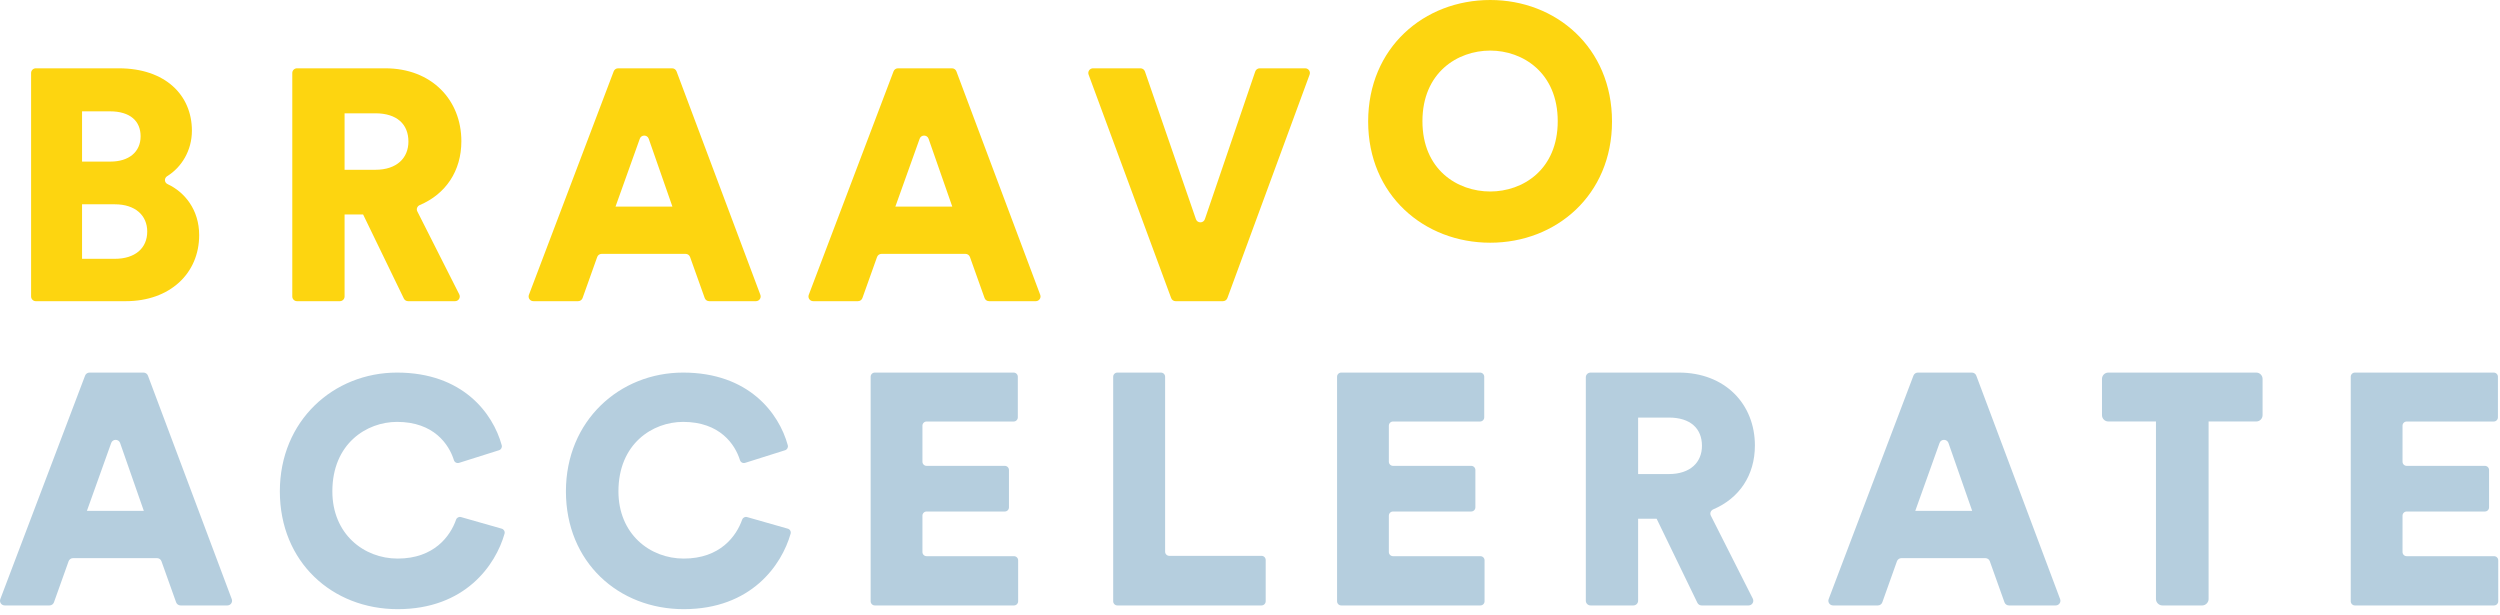 <?xml version="1.0" encoding="UTF-8"?>
<svg width="244px" height="60px" viewBox="0 0 244 60" version="1.1" xmlns="http://www.w3.org/2000/svg" xmlns:xlink="http://www.w3.org/1999/xlink">
    <!-- Generator: Sketch 48.2 (47327) - http://www.bohemiancoding.com/sketch -->
    <title>Group 3</title>
    <desc>Created with Sketch.</desc>
    <defs></defs>
    <g id="Casual-Connect-v1" stroke="none" stroke-width="1" fill="none" fill-rule="evenodd" transform="translate(-145, -2113)">
        <g id="Group-3" transform="translate(145, 2113)">
            <path d="M36.634,16.571 C38.732,16.571 39.862,15.418 39.862,13.816 C39.862,12.117 38.732,11.058 36.634,11.058 L33.631,11.058 L33.631,16.571 L36.634,16.571 Z M35.439,20.931 L33.631,20.931 L33.631,28.936 C33.631,29.19 33.425,29.395 33.17,29.395 L28.989,29.395 C28.734,29.395 28.527,29.19 28.527,28.936 L28.527,7.124 C28.527,6.872 28.734,6.667 28.989,6.667 L37.602,6.667 C42.122,6.667 45.029,9.744 45.029,13.784 C45.029,16.69 43.504,18.938 40.97,20.014 C40.725,20.119 40.61,20.393 40.728,20.628 L44.824,28.731 C44.978,29.036 44.756,29.395 44.412,29.395 L39.83,29.395 C39.653,29.395 39.491,29.294 39.415,29.136 L35.439,20.931 Z" id="Fill-4-Copy-4" fill="#FDD510"></path>
            <path d="M162.883,46.268 C164.981,46.268 166.111,45.114 166.111,43.512 C166.111,41.814 164.981,40.755 162.883,40.755 L159.88,40.755 L159.88,46.268 L162.883,46.268 Z M161.687,50.627 L159.88,50.627 L159.88,58.632 C159.88,58.886 159.674,59.091 159.419,59.091 L155.238,59.091 C154.983,59.091 154.776,58.886 154.776,58.632 L154.776,36.821 C154.776,36.569 154.983,36.364 155.238,36.364 L163.851,36.364 C168.371,36.364 171.278,39.44 171.278,43.481 C171.278,46.386 169.753,48.634 167.219,49.711 C166.974,49.815 166.858,50.089 166.977,50.325 L171.073,58.427 C171.227,58.732 171.004,59.091 170.661,59.091 L166.079,59.091 C165.902,59.091 165.74,58.99 165.664,58.832 L161.687,50.627 Z" id="Fill-4-Copy-5" fill="#B5CEDE"></path>
            <path d="M60.075,20.162 L65.627,20.162 L63.315,13.542 C63.172,13.132 62.591,13.13 62.445,13.538 L60.075,20.162 Z M66.916,24.777 L58.721,24.777 C58.526,24.777 58.352,24.899 58.287,25.082 L56.859,29.09 C56.793,29.272 56.619,29.394 56.424,29.394 L52.054,29.394 C51.731,29.394 51.509,29.074 51.622,28.776 L59.897,6.962 C59.965,6.784 60.137,6.667 60.328,6.667 L65.598,6.667 C65.79,6.667 65.962,6.785 66.03,6.964 L74.211,28.776 C74.324,29.076 74.101,29.394 73.78,29.394 L69.216,29.394 C69.02,29.394 68.846,29.272 68.781,29.09 L67.35,25.082 C67.285,24.899 67.111,24.777 66.916,24.777 L66.916,24.777 Z" id="Fill-7-Copy-3" fill="#FDD510"></path>
            <path d="M87.388,20.162 L92.942,20.162 L90.628,13.541 C90.486,13.132 89.904,13.13 89.758,13.538 L87.388,20.162 Z M94.23,24.777 L86.035,24.777 C85.84,24.777 85.665,24.899 85.6,25.082 L84.171,29.09 C84.107,29.272 83.933,29.394 83.737,29.394 L79.367,29.394 C79.045,29.394 78.822,29.074 78.935,28.776 L87.211,6.962 C87.278,6.784 87.45,6.667 87.642,6.667 L92.912,6.667 C93.105,6.667 93.277,6.785 93.344,6.964 L101.526,28.776 C101.639,29.076 101.415,29.394 101.094,29.394 L96.53,29.394 C96.334,29.394 96.16,29.272 96.095,29.09 L94.665,25.082 C94.6,24.899 94.425,24.777 94.23,24.777 L94.23,24.777 Z" id="Fill-10-Copy-6" fill="#FDD510"></path>
            <path d="M122.949,6.667 L127.385,6.667 C127.705,6.667 127.928,6.983 127.818,7.282 L119.791,29.094 C119.725,29.274 119.552,29.395 119.358,29.395 L114.739,29.395 C114.546,29.395 114.373,29.275 114.306,29.094 L106.247,7.282 C106.137,6.983 106.36,6.667 106.68,6.667 L111.31,6.667 C111.507,6.667 111.682,6.791 111.746,6.976 L116.723,21.392 C116.865,21.805 117.454,21.805 117.596,21.39 L122.512,6.977 C122.575,6.791 122.751,6.667 122.949,6.667" id="Fill-13-Copy-4" fill="#FDD510"></path>
            <path d="M108.647,58.684 L108.647,36.77 C108.647,36.546 108.829,36.364 109.054,36.364 L113.308,36.364 C113.533,36.364 113.715,36.546 113.715,36.77 L113.715,53.844 C113.715,54.068 113.897,54.25 114.122,54.25 L123.124,54.25 C123.348,54.25 123.531,54.432 123.531,54.657 L123.531,58.684 C123.531,58.909 123.348,59.091 123.124,59.091 L109.054,59.091 C108.829,59.091 108.647,58.909 108.647,58.684" id="Fill-1-Copy-12" fill="#B5CEDE"></path>
            <path d="M145.448,18.69 C148.613,18.69 152.035,16.574 152.035,11.829 C152.035,7.084 148.613,4.937 145.448,4.937 C142.252,4.937 138.83,7.084 138.83,11.829 C138.83,16.574 142.252,18.69 145.448,18.69 M145.448,0 C151.875,0 157.332,4.649 157.332,11.86 C157.332,19.04 151.875,23.689 145.448,23.689 C138.989,23.689 133.532,19.04 133.532,11.86 C133.532,4.649 138.989,0 145.448,0" id="Fill-16-Copy-3" fill="#FDD510"></path>
            <path d="M11.204,25.26 C13.174,25.26 14.37,24.234 14.37,22.599 C14.37,21.028 13.208,19.939 11.204,19.939 L8.008,19.939 L8.008,25.26 L11.204,25.26 Z M10.785,15.771 C12.562,15.771 13.724,14.842 13.724,13.302 C13.724,11.828 12.724,10.866 10.72,10.866 L8.008,10.866 L8.008,15.771 L10.785,15.771 Z M11.594,6.667 C16.114,6.667 18.73,9.264 18.73,12.759 C18.73,14.685 17.723,16.328 16.322,17.19 C16.009,17.381 16.026,17.817 16.359,17.972 C18.032,18.749 19.439,20.478 19.439,22.951 C19.439,26.67 16.598,29.395 12.272,29.395 L3.496,29.395 C3.241,29.395 3.035,29.19 3.035,28.936 L3.035,7.124 C3.035,6.872 3.241,6.667 3.496,6.667 L11.594,6.667 Z" id="Fill-1-Copy-13" fill="#FDD510"></path>
            <path d="M84.975,58.684 L84.975,36.77 C84.975,36.546 85.157,36.364 85.381,36.364 L98.933,36.364 C99.157,36.364 99.339,36.546 99.339,36.77 L99.339,40.734 C99.339,40.958 99.157,41.14 98.933,41.14 L90.435,41.14 C90.211,41.14 90.03,41.322 90.03,41.547 L90.03,45.061 C90.03,45.286 90.211,45.468 90.435,45.468 L98.069,45.468 C98.293,45.468 98.475,45.65 98.475,45.874 L98.475,49.517 C98.475,49.741 98.293,49.923 98.069,49.923 L90.435,49.923 C90.211,49.923 90.03,50.105 90.03,50.33 L90.03,53.876 C90.03,54.101 90.211,54.283 90.435,54.283 L98.965,54.283 C99.189,54.283 99.371,54.465 99.371,54.689 L99.371,58.684 C99.371,58.909 99.189,59.091 98.965,59.091 L85.381,59.091 C85.157,59.091 84.975,58.909 84.975,58.684" id="Fill-1-Copy-14" fill="#B5CEDE"></path>
            <path d="M130.498,58.684 L130.498,36.77 C130.498,36.546 130.679,36.364 130.903,36.364 L144.455,36.364 C144.68,36.364 144.861,36.546 144.861,36.77 L144.861,40.734 C144.861,40.958 144.68,41.14 144.455,41.14 L135.958,41.14 C135.734,41.14 135.552,41.322 135.552,41.547 L135.552,45.061 C135.552,45.286 135.734,45.468 135.958,45.468 L143.591,45.468 C143.816,45.468 143.997,45.65 143.997,45.874 L143.997,49.517 C143.997,49.741 143.816,49.923 143.591,49.923 L135.958,49.923 C135.734,49.923 135.552,50.105 135.552,50.33 L135.552,53.876 C135.552,54.101 135.734,54.283 135.958,54.283 L144.487,54.283 C144.711,54.283 144.893,54.465 144.893,54.689 L144.893,58.684 C144.893,58.909 144.711,59.091 144.487,59.091 L130.903,59.091 C130.679,59.091 130.498,58.909 130.498,58.684" id="Fill-1-Copy-15" fill="#B5CEDE"></path>
            <path d="M229.433,58.684 L229.433,36.77 C229.433,36.546 229.614,36.364 229.838,36.364 L243.391,36.364 C243.615,36.364 243.797,36.546 243.797,36.77 L243.797,40.734 C243.797,40.958 243.615,41.14 243.391,41.14 L234.893,41.14 C234.669,41.14 234.487,41.322 234.487,41.547 L234.487,45.061 C234.487,45.286 234.669,45.468 234.893,45.468 L242.527,45.468 C242.751,45.468 242.933,45.65 242.933,45.874 L242.933,49.517 C242.933,49.741 242.751,49.923 242.527,49.923 L234.893,49.923 C234.669,49.923 234.487,50.105 234.487,50.33 L234.487,53.876 C234.487,54.101 234.669,54.283 234.893,54.283 L243.422,54.283 C243.646,54.283 243.828,54.465 243.828,54.689 L243.828,58.684 C243.828,58.909 243.646,59.091 243.422,59.091 L229.838,59.091 C229.614,59.091 229.433,58.909 229.433,58.684" id="Fill-1-Copy-16" fill="#B5CEDE"></path>
            <path d="M27.313,47.955 C27.313,41.05 32.563,36.364 38.75,36.364 C45.147,36.364 48.109,40.318 48.968,43.454 C49.025,43.662 48.911,43.878 48.706,43.943 L44.8,45.176 C44.588,45.242 44.367,45.121 44.301,44.909 C43.818,43.366 42.34,41.176 38.75,41.176 C35.782,41.176 32.438,43.3 32.438,47.955 C32.438,52.111 35.501,54.517 38.812,54.517 C42.379,54.517 43.955,52.311 44.513,50.719 C44.582,50.52 44.792,50.409 44.996,50.467 L48.97,51.599 C49.181,51.659 49.303,51.878 49.243,52.09 C48.377,55.143 45.405,59.454 38.812,59.454 C32.438,59.454 27.313,54.861 27.313,47.955" id="Fill-1-Copy-17" fill="#B5CEDE"></path>
            <path d="M55.234,47.955 C55.234,41.05 60.484,36.364 66.67,36.364 C73.067,36.364 76.029,40.318 76.888,43.454 C76.945,43.662 76.832,43.878 76.626,43.943 L72.72,45.176 C72.509,45.242 72.287,45.121 72.221,44.909 C71.738,43.366 70.26,41.176 66.67,41.176 C63.702,41.176 60.359,43.3 60.359,47.955 C60.359,52.111 63.421,54.517 66.733,54.517 C70.3,54.517 71.875,52.311 72.433,50.719 C72.503,50.52 72.713,50.409 72.916,50.467 L76.89,51.599 C77.102,51.659 77.224,51.878 77.164,52.09 C76.297,55.143 73.325,59.454 66.733,59.454 C60.359,59.454 55.234,54.861 55.234,47.955" id="Fill-1-Copy-18" fill="#B5CEDE"></path>
            <path d="M186.931,49.859 L192.484,49.859 L190.171,43.238 C190.028,42.829 189.446,42.827 189.3,43.235 L186.931,49.859 Z M193.772,54.474 L185.577,54.474 C185.382,54.474 185.208,54.596 185.142,54.779 L183.714,58.786 C183.649,58.968 183.475,59.091 183.28,59.091 L178.91,59.091 C178.587,59.091 178.364,58.771 178.478,58.472 L186.753,36.659 C186.82,36.481 186.992,36.364 187.184,36.364 L192.454,36.364 C192.647,36.364 192.819,36.481 192.886,36.661 L201.068,58.473 C201.181,58.772 200.958,59.091 200.637,59.091 L196.072,59.091 C195.877,59.091 195.703,58.968 195.637,58.786 L194.207,54.779 C194.142,54.596 193.968,54.474 193.772,54.474 L193.772,54.474 Z" id="Fill-10-Copy-7" fill="#B5CEDE"></path>
            <path d="M8.483,49.859 L14.036,49.859 L11.723,43.238 C11.58,42.829 10.999,42.827 10.853,43.235 L8.483,49.859 Z M15.325,54.474 L7.129,54.474 C6.934,54.474 6.76,54.596 6.695,54.779 L5.266,58.786 C5.201,58.968 5.027,59.091 4.832,59.091 L0.462,59.091 C0.139,59.091 -0.083,58.771 0.03,58.472 L8.305,36.659 C8.373,36.481 8.545,36.364 8.736,36.364 L14.006,36.364 C14.199,36.364 14.372,36.481 14.438,36.661 L22.62,58.473 C22.733,58.772 22.51,59.091 22.189,59.091 L17.624,59.091 C17.429,59.091 17.255,58.968 17.189,58.786 L15.759,54.779 C15.694,54.596 15.52,54.474 15.325,54.474 L15.325,54.474 Z" id="Fill-10-Copy-8" fill="#B5CEDE"></path>
            <path d="M210.422,58.474 C210.422,58.799 210.714,59.091 211.04,59.091 L214.942,59.091 C215.267,59.091 215.559,58.799 215.559,58.474 L215.559,41.136 L220.209,41.136 C220.567,41.136 220.827,40.844 220.827,40.519 L220.827,36.981 C220.827,36.656 220.567,36.364 220.209,36.364 L205.772,36.364 C205.414,36.364 205.154,36.656 205.154,36.981 L205.154,40.519 C205.154,40.844 205.414,41.136 205.772,41.136 L210.422,41.136 L210.422,58.474 Z" id="T-Copy-2" fill="#B5CEDE"></path>
        </g>
    </g>
</svg>